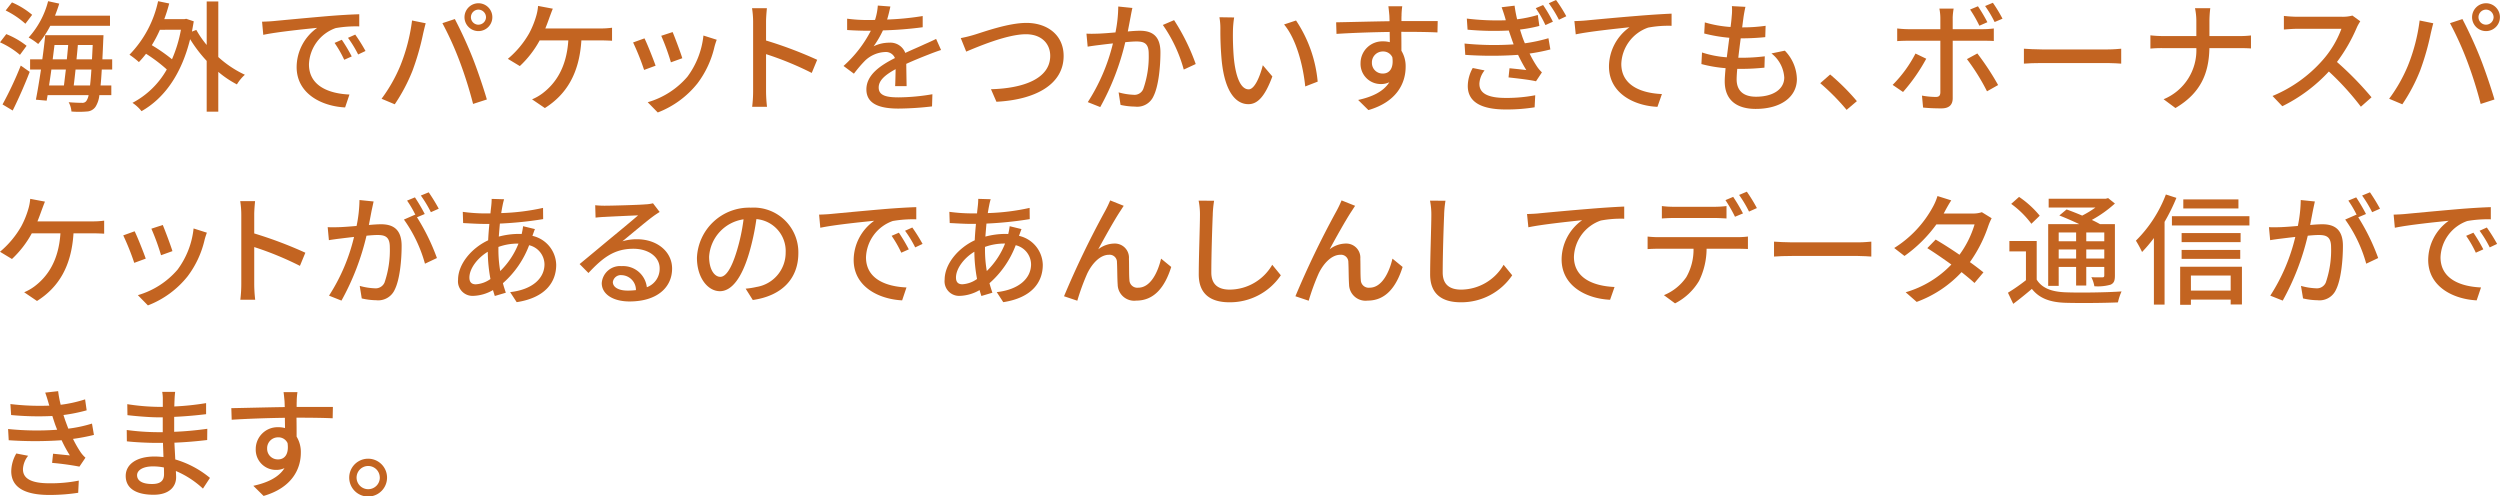 <svg xmlns="http://www.w3.org/2000/svg" width="373.206" height="74.107" viewBox="0 0 373.206 74.107"><path d="M2.978,8.189A12.446,12.446,0,0,0,0,6.317L.939,5.093A12.121,12.121,0,0,1,3.97,6.839Zm-2.6,7.4A52.478,52.478,0,0,0,3.1,9.792l1.335.935C3.7,12.635,2.743,14.8,1.895,16.5ZM3.79,3.545A12.841,12.841,0,0,0,.848,1.565L1.787.359A11.821,11.821,0,0,1,4.8,2.213Zm3.717.306A14.509,14.509,0,0,1,5.7,6.569,9.957,9.957,0,0,0,4.277,5.6,12.827,12.827,0,0,0,7.182.179L8.842.54c-.18.611-.4,1.206-.631,1.8H16.42V3.851Zm7.686,6.534c-.054.937-.107,1.71-.18,2.376h1.606V14.2H14.833a3.966,3.966,0,0,1-.578,1.746,1.647,1.647,0,0,1-1.317.7,13.412,13.412,0,0,1-2.273,0,3.328,3.328,0,0,0-.415-1.386c.866.072,1.624.09,1.984.09a.713.713,0,0,0,.65-.269,2.264,2.264,0,0,0,.343-.882H7.109l-.144.828-1.606-.145c.235-1.206.506-2.807.758-4.5H4.493V8.855H6.315c.181-1.26.326-2.5.434-3.6h8.7s-.018.54-.036.739c-.036,1.061-.09,2.015-.126,2.861h1.461v1.53Zm-7.524,0c-.108.828-.234,1.62-.343,2.376H9.545c.091-.7.181-1.53.29-2.376Zm.469-3.672c-.09.7-.18,1.422-.27,2.142H9.979c.072-.737.144-1.458.2-2.142Zm5.305,6.048c.073-.63.144-1.422.2-2.376H11.278c-.09.865-.18,1.674-.271,2.376Zm.289-3.906c.036-.647.072-1.367.108-2.142H11.621c-.055.684-.126,1.422-.2,2.142Z" fill="#c36421"/><path d="M32.587,8.513a15.737,15.737,0,0,0,3.97,2.647A6.167,6.167,0,0,0,35.366,12.6a14.926,14.926,0,0,1-2.779-1.872v5.941H30.854V9.09a20.354,20.354,0,0,1-2.472-3.241c-1.335,5.382-3.951,8.874-7.254,10.746a5.916,5.916,0,0,0-1.353-1.242A12.606,12.606,0,0,0,24.9,10.368a22.873,22.873,0,0,0-3.1-2.341,14.746,14.746,0,0,1-1.065,1.242,12.59,12.59,0,0,0-1.407-1.1A16.332,16.332,0,0,0,23.6.179l1.661.342a23.836,23.836,0,0,1-.74,2.34H27.5l.307-.054,1.119.378c-.091.523-.181,1.044-.271,1.531l.65-.252a14.486,14.486,0,0,0,1.551,2.25V.216h1.733ZM23.871,4.446a18.536,18.536,0,0,1-1.209,2.3,25.314,25.314,0,0,1,3.014,2.1,19.82,19.82,0,0,0,1.335-4.409Z" fill="#c36421"/><path d="M40.8,3.149c1.317-.126,4.529-.431,7.85-.72,1.93-.162,3.735-.269,4.98-.3V3.941a17.5,17.5,0,0,0-3.519.252,5.972,5.972,0,0,0-3.988,5.418c0,3.276,3.068,4.374,6.045,4.5l-.649,1.927c-3.537-.181-7.236-2.07-7.236-6.03a7.215,7.215,0,0,1,3.067-5.85c-1.822.18-6.027.611-8.048,1.044l-.18-1.962c.686-.019,1.317-.055,1.678-.091M52.507,8.424l-1.119.5a17.021,17.021,0,0,0-1.443-2.519l1.082-.469a25.162,25.162,0,0,1,1.48,2.485m2.057-.81-1.1.521a17.011,17.011,0,0,0-1.515-2.484l1.082-.485a25.752,25.752,0,0,1,1.534,2.448" fill="#c36421"/><path d="M61.509,3.059l2.039.414c-.126.45-.288,1.134-.379,1.53a38.3,38.3,0,0,1-1.587,5.544,26.106,26.106,0,0,1-2.653,5.022l-1.967-.827a23.1,23.1,0,0,0,2.8-4.933,27.088,27.088,0,0,0,1.75-6.75m4.53.4L67.9,2.843A63.454,63.454,0,0,1,70.55,8.622c.685,1.727,1.642,4.536,2.129,6.227l-2.057.666a61.19,61.19,0,0,0-1.967-6.264,48.062,48.062,0,0,0-2.616-5.8M71.416.485a2.079,2.079,0,1,1-2.075,2.089A2.092,2.092,0,0,1,71.416.485m0,3.2a1.139,1.139,0,0,0,1.137-1.115,1.155,1.155,0,0,0-1.137-1.135A1.139,1.139,0,0,0,70.3,2.574a1.123,1.123,0,0,0,1.119,1.115" fill="#c36421"/><path d="M82.007,2.664c-.163.45-.361,1.008-.6,1.584H89.6a12.543,12.543,0,0,0,1.768-.108V6.084c-.614-.036-1.353-.054-1.768-.054H86.789c-.307,4.986-2.274,8.1-5.449,10.1l-1.914-1.3a7.3,7.3,0,0,0,1.571-.9c1.822-1.386,3.573-3.69,3.843-7.9H80.564A15.111,15.111,0,0,1,77.6,9.864l-1.786-1.08a13.97,13.97,0,0,0,3.176-3.8,13.342,13.342,0,0,0,1.028-2.5,7.31,7.31,0,0,0,.307-1.6l2.2.414c-.18.431-.378.99-.523,1.368" fill="#c36421"/><path d="M97.867,9.809l-1.714.63a36.734,36.734,0,0,0-1.642-4.1l1.7-.613c.415.828,1.317,3.1,1.66,4.086M106.655,7a14.407,14.407,0,0,1-2.526,5.435,13.993,13.993,0,0,1-5.937,4.357l-1.5-1.531a12.3,12.3,0,0,0,5.919-3.8,12.472,12.472,0,0,0,2.4-6.156l1.985.63A11.121,11.121,0,0,0,106.655,7m-4.8,1.691-1.7.612a33.079,33.079,0,0,0-1.444-3.96l1.7-.557c.324.756,1.209,3.113,1.443,3.9" fill="#c36421"/><path d="M112.427,3.24a13.053,13.053,0,0,0-.162-2.017h2.219c-.054.594-.126,1.386-.126,2.017V6.048a61.217,61.217,0,0,1,7.632,2.879l-.811,1.962a47.321,47.321,0,0,0-6.821-2.807v5.561a21.093,21.093,0,0,0,.144,2.305h-2.219a18.872,18.872,0,0,0,.144-2.305Z" fill="#c36421"/><path d="M132.437,2.916a41.687,41.687,0,0,0,5.305-.522V4.067a56.144,56.144,0,0,1-5.936.469,14.456,14.456,0,0,1-1.39,2.376,5.3,5.3,0,0,1,2.31-.54A2.377,2.377,0,0,1,135.144,7.9c1.118-.521,2.039-.9,2.887-1.3.614-.269,1.136-.5,1.714-.792l.74,1.657c-.524.162-1.3.45-1.84.666-.921.36-2.094.828-3.357,1.4.018,1.025.036,2.466.054,3.33h-1.714c.036-.63.054-1.656.072-2.538-1.552.846-2.526,1.674-2.526,2.735,0,1.225,1.173,1.477,3,1.477a30.8,30.8,0,0,0,5.017-.468l-.055,1.818a46.035,46.035,0,0,1-5.016.324c-2.688,0-4.782-.63-4.782-2.863,0-2.213,2.166-3.617,4.259-4.679a1.454,1.454,0,0,0-1.48-.9,4.6,4.6,0,0,0-2.995,1.3A19.566,19.566,0,0,0,127.475,11l-1.552-1.152A18.1,18.1,0,0,0,130,4.59h-.523c-.758,0-2-.036-3.014-.109V2.79a23.383,23.383,0,0,0,3.1.2c.343,0,.7,0,1.064-.018a8.88,8.88,0,0,0,.415-2.142l1.877.144c-.108.5-.253,1.17-.487,1.944" fill="#c36421"/><path d="M145.518,5.166c1.461-.45,5.052-1.746,7.705-1.746,3.1,0,5.558,1.782,5.558,4.932,0,4.211-4.133,6.534-10.033,6.839l-.812-1.872c4.782-.126,8.842-1.548,8.842-4.985,0-1.818-1.3-3.223-3.627-3.223-2.833,0-7.272,1.909-8.914,2.593l-.812-2.017a19.545,19.545,0,0,0,2.093-.521" fill="#c36421"/><path d="M168.794,2.43c-.108.559-.271,1.422-.433,2.269.74-.073,1.39-.109,1.805-.109,1.75,0,3.067.7,3.067,3.222,0,2.124-.271,5.022-1.028,6.534a2.657,2.657,0,0,1-2.779,1.566,10.246,10.246,0,0,1-2.148-.251l-.288-1.873a9.411,9.411,0,0,0,2.2.36,1.415,1.415,0,0,0,1.48-.863,14.614,14.614,0,0,0,.812-5.275c0-1.548-.7-1.818-1.841-1.818-.379,0-.974.036-1.66.108a37.54,37.54,0,0,1-3.735,9.684l-1.859-.738a28.527,28.527,0,0,0,3.754-8.766c-.83.09-1.57.181-1.985.234-.451.054-1.281.162-1.787.252l-.18-1.944c.613.036,1.137.018,1.75,0,.578-.018,1.552-.09,2.581-.18a20.125,20.125,0,0,0,.415-3.87l2.111.216c-.09.378-.181.847-.253,1.242M178.5,9.558l-1.786.828a21.479,21.479,0,0,0-3.122-6.66l1.678-.72a31.135,31.135,0,0,1,3.23,6.552" fill="#c36421"/><path d="M184.059,4.553a40.007,40.007,0,0,0,.126,4.051c.271,2.826,1.011,4.734,2.22,4.734.9,0,1.7-1.963,2.111-3.6l1.425,1.674c-1.136,3.078-2.255,4.139-3.573,4.139-1.822,0-3.5-1.727-3.987-6.462a48.266,48.266,0,0,1-.2-4.824,9.184,9.184,0,0,0-.144-1.691l2.2.034a14.6,14.6,0,0,0-.18,1.944m12.649,7.633-1.858.721c-.307-3.1-1.336-7.094-3.159-9.253l1.787-.594a19.577,19.577,0,0,1,3.23,9.126" fill="#c36421"/><path d="M209.229,2.25c-.018.215-.018.54-.018.9h5.413l-.036,1.692c-1.064-.053-2.779-.09-5.4-.09.018.972.018,2.016.018,2.827a4.419,4.419,0,0,1,.632,2.393c0,2.4-1.282,5.22-5.558,6.462l-1.534-1.512c2.129-.467,3.789-1.259,4.656-2.646a2.821,2.821,0,0,1-1.264.27,3.01,3.01,0,0,1-3.031-3.131,3.255,3.255,0,0,1,3.356-3.241,3.619,3.619,0,0,1,1.011.126c0-.467-.018-1.007-.018-1.53-2.743.036-5.7.145-7.94.288l-.054-1.727c2.039-.037,5.4-.126,7.976-.163-.018-.4-.018-.7-.036-.917-.055-.577-.109-1.134-.145-1.315h2.075a10.5,10.5,0,0,0-.108,1.315m-2.779,8.729c.938,0,1.642-.737,1.408-2.43a1.49,1.49,0,0,0-1.408-.864,1.624,1.624,0,0,0-1.642,1.692,1.581,1.581,0,0,0,1.642,1.6" fill="#c36421"/><path d="M224.169,1.08,226.1.846a20.171,20.171,0,0,0,.379,2.034,18.989,18.989,0,0,0,3.086-.648L229.8,3.87a20.833,20.833,0,0,1-2.887.54c.108.378.235.738.343,1.081q.162.457.379.971a24.012,24.012,0,0,0,3.519-.756l.288,1.674a27.793,27.793,0,0,1-3.1.612,16.8,16.8,0,0,0,1.118,1.962,5.249,5.249,0,0,0,.722.846l-.884,1.332c-1.011-.234-2.815-.431-4.1-.576l.144-1.368c.866.09,1.967.2,2.508.27a23.227,23.227,0,0,1-1.227-2.268,57.482,57.482,0,0,1-7.885,0L218.63,6.5a44.351,44.351,0,0,0,7.326.126c-.091-.27-.2-.54-.289-.81-.162-.468-.307-.882-.433-1.26a42.683,42.683,0,0,1-6.153-.126l-.109-1.656a37.174,37.174,0,0,0,5.811.252.525.525,0,0,0-.036-.162c-.163-.594-.362-1.188-.578-1.782m-3.32,11.448c0,1.423,1.3,2.089,3.934,2.089a22.7,22.7,0,0,0,4.4-.4l-.091,1.8a26.367,26.367,0,0,1-4.294.324c-3.555,0-5.666-1.044-5.684-3.474a5.55,5.55,0,0,1,.74-2.718l1.768.36a3.406,3.406,0,0,0-.776,2.016M231.82,3.241l-1.119.5a15.568,15.568,0,0,0-1.443-2.52l1.1-.468a21.451,21.451,0,0,1,1.461,2.485m2-.811-1.1.522A17.7,17.7,0,0,0,231.207.486L232.289,0a20.84,20.84,0,0,1,1.534,2.43" fill="#c36421"/><path d="M236.708,3.06c1.317-.126,4.529-.432,7.85-.7,1.93-.16,3.734-.269,4.98-.322V3.852a16.2,16.2,0,0,0-3.5.269,5.969,5.969,0,0,0-4.006,5.419c0,3.276,3.068,4.374,6.063,4.5l-.667,1.909c-3.537-.162-7.236-2.053-7.236-6.031a7.242,7.242,0,0,1,3.067-5.85c-1.822.2-6.027.631-8.029,1.062l-.2-1.981c.7-.017,1.335-.053,1.678-.089" fill="#c36421"/><path d="M260.292,2.448c-.054.4-.127.953-.216,1.638a24.011,24.011,0,0,0,3.5-.235l-.054,1.693a35.109,35.109,0,0,1-3.627.179h-.037c-.125.937-.253,1.962-.361,2.9h.254a29.052,29.052,0,0,0,3.7-.216L263.4,10.1c-1.1.109-2.2.18-3.375.18h-.685c-.055.631-.09,1.189-.09,1.567,0,1.637.956,2.591,2.887,2.591,2.634,0,4.221-1.17,4.221-2.861a4.929,4.929,0,0,0-1.913-3.6l2-.414a6.271,6.271,0,0,1,1.8,4.231c0,2.7-2.418,4.464-6.154,4.464-2.617,0-4.619-1.134-4.619-4.122,0-.468.054-1.153.127-1.962a19.823,19.823,0,0,1-3.609-.613l.09-1.727a15.343,15.343,0,0,0,3.7.72c.126-.955.252-1.962.379-2.916A23.041,23.041,0,0,1,254.41,5l.09-1.657a17.54,17.54,0,0,0,3.842.685c.092-.648.146-1.225.181-1.692a7.555,7.555,0,0,0,.019-1.422l2.021.107c-.127.559-.2.99-.271,1.423" fill="#c36421"/><path d="M271.73,12.42l1.48-1.3A33.227,33.227,0,0,1,277.2,15.1l-1.534,1.3a32.918,32.918,0,0,0-3.934-3.978" fill="#c36421"/><path d="M284.089,13.733l-1.551-1.061a18.707,18.707,0,0,0,3.41-4.68l1.606.774a26.862,26.862,0,0,1-3.465,4.967M291.505,2.7V4.355h4.53a12.214,12.214,0,0,0,1.606-.107V6.12c-.524-.036-1.137-.036-1.588-.036h-4.548v8.567c0,.973-.5,1.531-1.7,1.531-.849,0-1.913-.037-2.725-.126l-.163-1.783a12.261,12.261,0,0,0,2.058.2c.468,0,.667-.18.685-.666V6.084h-4.818c-.559,0-1.136.018-1.624.054V4.248a15.047,15.047,0,0,0,1.606.107h4.836V2.682a7.681,7.681,0,0,0-.144-1.4h2.129a9.688,9.688,0,0,0-.145,1.423m6.785,9.989-1.66.937a31.2,31.2,0,0,0-2.995-4.807l1.552-.845a38.8,38.8,0,0,1,3.1,4.715m-1.606-9.378-1.191.523A18.928,18.928,0,0,0,294.1,1.422l1.173-.486a24.222,24.222,0,0,1,1.407,2.375m2.256-.521-1.173.5A16.721,16.721,0,0,0,296.341.9L297.5.414A20.957,20.957,0,0,1,298.94,2.79" fill="#c36421"/><path d="M304.822,7.38h9.816c.866,0,1.57-.072,2.021-.108V9.5c-.4-.019-1.227-.09-2.021-.09h-9.816c-.993,0-2.075.036-2.688.09V7.272c.6.036,1.713.108,2.688.108" fill="#c36421"/><path d="M327.682,1.224h2.274a16.534,16.534,0,0,0-.127,1.944V5.382H334.3a13.261,13.261,0,0,0,1.731-.09V7.236c-.324-.035-1.118-.054-1.75-.054h-4.457c-.072,3.8-1.317,6.732-5.07,8.946l-1.768-1.314a7.9,7.9,0,0,0,4.89-7.632h-5a17.974,17.974,0,0,0-1.858.072V5.274a15.982,15.982,0,0,0,1.822.108h5.035V3.168a9.349,9.349,0,0,0-.2-1.944" fill="#c36421"/><path d="M351.825,4.122a24.645,24.645,0,0,1-2.959,5.13,47.957,47.957,0,0,1,5.16,5.273l-1.588,1.405a40.455,40.455,0,0,0-4.781-5.256,23.679,23.679,0,0,1-6.948,5.183l-1.461-1.529a20.272,20.272,0,0,0,7.416-5.274A14.811,14.811,0,0,0,349.533,4.3h-6.622c-.7,0-1.678.09-1.967.108V2.376a19.347,19.347,0,0,0,1.967.126h6.694a5.486,5.486,0,0,0,1.57-.18l1.173.863a6.222,6.222,0,0,0-.523.937" fill="#c36421"/><path d="M361.206,3.059l2.039.414c-.126.45-.288,1.134-.379,1.53a38.3,38.3,0,0,1-1.587,5.544,26.106,26.106,0,0,1-2.653,5.022l-1.967-.827a23.1,23.1,0,0,0,2.8-4.933,27.088,27.088,0,0,0,1.75-6.75m4.53.4,1.858-.613a63.451,63.451,0,0,1,2.653,5.779c.685,1.727,1.642,4.536,2.129,6.227l-2.057.666a61.186,61.186,0,0,0-1.967-6.264,48.06,48.06,0,0,0-2.616-5.8M371.113.485a2.079,2.079,0,1,1-2.075,2.089A2.092,2.092,0,0,1,371.113.485m0,3.2a1.139,1.139,0,0,0,1.137-1.115,1.155,1.155,0,0,0-1.137-1.135,1.139,1.139,0,0,0-1.119,1.135,1.123,1.123,0,0,0,1.119,1.115" fill="#c36421"/><path d="M6.189,31.464c-.163.45-.361,1.008-.6,1.584h8.192a12.526,12.526,0,0,0,1.768-.108v1.944c-.613-.036-1.353-.054-1.768-.054H10.972c-.308,4.986-2.274,8.1-5.449,10.1l-1.915-1.3a7.3,7.3,0,0,0,1.571-.9c1.822-1.386,3.573-3.69,3.844-7.9H4.747a15.137,15.137,0,0,1-2.961,3.834L0,37.584a13.97,13.97,0,0,0,3.176-3.8,13.342,13.342,0,0,0,1.028-2.5,7.251,7.251,0,0,0,.307-1.6l2.2.414c-.18.431-.378.99-.523,1.368" fill="#c36421"/><path d="M21.755,38.609l-1.714.63a36.733,36.733,0,0,0-1.642-4.1l1.7-.613c.415.828,1.317,3.1,1.66,4.086M30.543,35.8a14.407,14.407,0,0,1-2.526,5.435,13.993,13.993,0,0,1-5.937,4.357l-1.5-1.531a12.3,12.3,0,0,0,5.919-3.8,12.472,12.472,0,0,0,2.4-6.156l1.985.63a11.122,11.122,0,0,0-.343,1.063m-4.8,1.691-1.7.612a33.08,33.08,0,0,0-1.444-3.96l1.7-.557c.324.756,1.209,3.113,1.443,3.9" fill="#c36421"/><path d="M36.021,32.04a13.174,13.174,0,0,0-.161-2.017h2.218c-.054.594-.126,1.386-.126,2.017v2.808a61.157,61.157,0,0,1,7.632,2.879l-.811,1.962a47.274,47.274,0,0,0-6.821-2.807v5.561a21.1,21.1,0,0,0,.145,2.305h-2.22a18.873,18.873,0,0,0,.144-2.305Z" fill="#c36421"/><path d="M55.5,31.319c-.108.559-.27,1.422-.433,2.269.74-.073,1.408-.109,1.823-.109,1.732,0,3.067.7,3.067,3.222,0,2.124-.27,5.022-1.028,6.534a2.7,2.7,0,0,1-2.779,1.584,10.059,10.059,0,0,1-2.147-.269L53.7,42.678a9.605,9.605,0,0,0,2.219.36,1.45,1.45,0,0,0,1.48-.847,14.81,14.81,0,0,0,.794-5.292c0-1.548-.7-1.817-1.84-1.817-.379,0-.975.035-1.643.107a37.488,37.488,0,0,1-3.735,9.685l-1.858-.738a28.062,28.062,0,0,0,3.735-8.767c-.812.091-1.552.181-1.967.234-.451.054-1.3.162-1.786.252l-.181-1.944c.6.036,1.137.018,1.75,0,.578-.018,1.552-.09,2.563-.18a20.214,20.214,0,0,0,.433-3.87l2.111.216c-.09.379-.18.847-.271,1.242m7.9.63-1.155.486a31.419,31.419,0,0,1,2.977,6.084l-1.786.846a20.78,20.78,0,0,0-3.14-6.588l1.678-.737c.019.035.055.071.073.107a16.284,16.284,0,0,0-1.282-2.2l1.173-.485a26.389,26.389,0,0,1,1.462,2.483m2.093-.792-1.173.522a18.251,18.251,0,0,0-1.5-2.484L64,28.71a27.893,27.893,0,0,1,1.5,2.447" fill="#c36421"/><path d="M75.039,30.61c-.072.344-.145.759-.217,1.2a32.983,32.983,0,0,0,6.244-.775l.018,1.675a55.191,55.191,0,0,1-6.46.666c-.054.612-.109,1.278-.163,1.944a11.727,11.727,0,0,1,2.887-.4,4.925,4.925,0,0,1,.524.018,9.544,9.544,0,0,0,.216-1.17l1.769.431c-.109.235-.253.685-.379,1.009a4.539,4.539,0,0,1,3.554,4.319c0,2.575-1.6,4.915-5.9,5.581l-.975-1.5c3.357-.378,5.125-2.087,5.125-4.157a2.977,2.977,0,0,0-2.292-2.845,14.207,14.207,0,0,1-3.915,5.67c.126.5.289.973.433,1.422l-1.642.487c-.09-.27-.181-.558-.271-.882a6.221,6.221,0,0,1-2.941.864A2.169,2.169,0,0,1,68.38,41.76c0-2.322,1.986-4.716,4.493-5.886.036-.828.109-1.675.181-2.448H72.17c-.848,0-2.256-.09-3.032-.126l-.054-1.674a25.494,25.494,0,0,0,3.14.234h.992c.036-.451.09-.846.127-1.207a9.53,9.53,0,0,0,.054-.962l1.858.054a7.646,7.646,0,0,0-.216.865M71.033,42.443a4.211,4.211,0,0,0,2.183-.792,23.407,23.407,0,0,1-.4-4.067c-1.606.972-2.743,2.556-2.743,3.852,0,.666.307,1.007.957,1.007m3.645-1.979a11.753,11.753,0,0,0,2.725-4.1h-.127a8.432,8.432,0,0,0-2.869.5V37.3a18.982,18.982,0,0,0,.271,3.168" fill="#c36421"/><path d="M90.3,30.708c.938,0,5.052-.108,6.026-.2a5.384,5.384,0,0,0,1.155-.162l.993,1.3c-.379.234-.758.486-1.137.774-.92.684-3.14,2.556-4.421,3.6a7.5,7.5,0,0,1,2.165-.306c3.014,0,5.251,1.854,5.251,4.374,0,2.861-2.291,4.914-6.351,4.914-2.491,0-4.151-1.1-4.151-2.736a2.741,2.741,0,0,1,2.978-2.538,3.559,3.559,0,0,1,3.753,3.15,2.925,2.925,0,0,0,1.913-2.826c0-1.692-1.66-2.916-3.916-2.916-2.887,0-4.583,1.35-6.713,3.618L86.526,39.42c1.408-1.152,3.663-3.042,4.728-3.924,1.01-.828,3.1-2.556,4.006-3.348-.957.036-4.078.179-5.017.234-.451.018-.92.054-1.335.107l-.054-1.853a13.134,13.134,0,0,0,1.444.072M93.654,43.38a9.809,9.809,0,0,0,1.281-.072,2.213,2.213,0,0,0-2.129-2.233A1.2,1.2,0,0,0,91.488,42.1c0,.792.885,1.278,2.166,1.278" fill="#c36421"/><path d="M112.377,44.783l-1.065-1.691a11.307,11.307,0,0,0,1.606-.252,5.182,5.182,0,0,0,4.367-5.113,4.789,4.789,0,0,0-4.367-5.021,35.641,35.641,0,0,1-1.083,5.058c-1.082,3.671-2.58,5.706-4.366,5.706s-3.428-1.981-3.428-4.987A7.812,7.812,0,0,1,112.106,31a6.671,6.671,0,0,1,7.074,6.785c0,3.78-2.418,6.372-6.8,7m-4.854-3.456c.812,0,1.66-1.17,2.49-3.941A28.564,28.564,0,0,0,111,32.741a6.023,6.023,0,0,0-5.142,5.563c0,2.07.884,3.023,1.66,3.023" fill="#c36421"/><path d="M123.955,31.949c1.317-.126,4.529-.431,7.85-.72,1.93-.162,3.735-.269,4.98-.305v1.817a17.5,17.5,0,0,0-3.519.252,5.972,5.972,0,0,0-3.988,5.418c0,3.276,3.068,4.374,6.045,4.5l-.649,1.927c-3.537-.181-7.236-2.07-7.236-6.03a7.215,7.215,0,0,1,3.067-5.85c-1.822.18-6.027.611-8.048,1.044l-.18-1.962c.686-.019,1.317-.055,1.678-.091m11.711,5.275-1.119.5a17.021,17.021,0,0,0-1.443-2.519l1.082-.469a25.161,25.161,0,0,1,1.48,2.485m2.057-.81-1.1.521a17.009,17.009,0,0,0-1.515-2.484l1.082-.485a25.754,25.754,0,0,1,1.534,2.448" fill="#c36421"/><path d="M147.677,30.61c-.072.344-.145.759-.217,1.2a32.983,32.983,0,0,0,6.244-.775l.018,1.675a55.191,55.191,0,0,1-6.46.666c-.054.612-.109,1.278-.163,1.944a11.727,11.727,0,0,1,2.887-.4,4.924,4.924,0,0,1,.524.018,9.541,9.541,0,0,0,.216-1.17l1.769.431c-.109.235-.253.685-.379,1.009a4.539,4.539,0,0,1,3.554,4.319c0,2.575-1.6,4.915-5.9,5.581l-.975-1.5c3.357-.378,5.125-2.087,5.125-4.157a2.977,2.977,0,0,0-2.292-2.845,14.207,14.207,0,0,1-3.915,5.67c.126.5.289.973.433,1.422l-1.642.487c-.09-.27-.181-.558-.271-.882a6.221,6.221,0,0,1-2.941.864,2.169,2.169,0,0,1-2.274-2.412c0-2.322,1.986-4.716,4.493-5.886.036-.828.109-1.675.181-2.448h-.884c-.848,0-2.256-.09-3.032-.126l-.054-1.674a25.494,25.494,0,0,0,3.14.234h.992c.036-.451.09-.846.127-1.207a9.53,9.53,0,0,0,.054-.962l1.858.054a7.643,7.643,0,0,0-.216.865m-4.006,11.833a4.211,4.211,0,0,0,2.183-.792,23.407,23.407,0,0,1-.4-4.067c-1.606.972-2.743,2.556-2.743,3.852,0,.666.307,1.007.957,1.007m3.645-1.979a11.753,11.753,0,0,0,2.725-4.1h-.127a8.432,8.432,0,0,0-2.869.5V37.3a18.983,18.983,0,0,0,.271,3.168" fill="#c36421"/><path d="M167.176,31.607c-.83,1.26-2.328,3.942-3.23,5.616a3.973,3.973,0,0,1,2.4-.864,2.106,2.106,0,0,1,2.184,2.269c.036.935,0,2.339.072,3.167a1.176,1.176,0,0,0,1.317,1.152c1.822,0,2.923-2.268,3.41-4.338l1.516,1.242c-.938,2.988-2.526,5.023-5.215,5.023a2.461,2.461,0,0,1-2.779-2.376c-.072-1.027-.054-2.449-.108-3.33a1.094,1.094,0,0,0-1.191-1.135c-1.353,0-2.562,1.368-3.248,2.808a33.079,33.079,0,0,0-1.48,4.05l-1.984-.666A134.893,134.893,0,0,1,164.975,31.5a17.144,17.144,0,0,0,.758-1.584l2.021.809c-.163.235-.361.558-.578.882" fill="#c36421"/><path d="M181.046,32.04c-.09,2-.217,6.155-.217,8.64,0,1.908,1.173,2.555,2.743,2.555a7.394,7.394,0,0,0,6.351-3.708l1.282,1.567a9.169,9.169,0,0,1-7.669,4.032c-2.743,0-4.583-1.17-4.583-4.158,0-2.557.18-7.2.18-8.928a10.426,10.426,0,0,0-.2-2.089l2.309.019a16.415,16.415,0,0,0-.2,2.07" fill="#c36421"/><path d="M201.718,31.607c-.83,1.26-2.328,3.942-3.23,5.616a3.973,3.973,0,0,1,2.4-.864,2.106,2.106,0,0,1,2.184,2.269c.036.935,0,2.339.072,3.167a1.176,1.176,0,0,0,1.317,1.152c1.822,0,2.923-2.268,3.41-4.338l1.516,1.242c-.938,2.988-2.526,5.023-5.215,5.023a2.461,2.461,0,0,1-2.779-2.376c-.072-1.027-.054-2.449-.108-3.33a1.094,1.094,0,0,0-1.191-1.135c-1.353,0-2.562,1.368-3.248,2.808a33.084,33.084,0,0,0-1.48,4.05l-1.984-.666A134.889,134.889,0,0,1,199.517,31.5a17.136,17.136,0,0,0,.758-1.584l2.021.809c-.163.235-.361.558-.578.882" fill="#c36421"/><path d="M215.587,32.04c-.09,2-.217,6.155-.217,8.64,0,1.908,1.173,2.555,2.743,2.555a7.394,7.394,0,0,0,6.351-3.708l1.282,1.567a9.169,9.169,0,0,1-7.669,4.032c-2.743,0-4.583-1.17-4.583-4.158,0-2.557.18-7.2.18-8.928a10.426,10.426,0,0,0-.2-2.089l2.309.019a16.415,16.415,0,0,0-.2,2.07" fill="#c36421"/><path d="M229.637,31.859c1.317-.126,4.529-.432,7.85-.7,1.93-.161,3.734-.27,4.98-.323v1.817a16.2,16.2,0,0,0-3.5.27,5.969,5.969,0,0,0-4.006,5.418c0,3.276,3.068,4.374,6.063,4.5l-.667,1.909c-3.537-.162-7.236-2.053-7.236-6.031a7.245,7.245,0,0,1,3.067-5.85c-1.822.2-6.027.631-8.029,1.062l-.2-1.98c.7-.018,1.335-.054,1.678-.09" fill="#c36421"/><path d="M247.6,35.4h11.819a11.551,11.551,0,0,0,1.516-.09V37.17c-.434-.019-1.047-.037-1.516-.037h-4.655a11.026,11.026,0,0,1-1.119,4.788,8.825,8.825,0,0,1-3.591,3.367l-1.66-1.225a7.513,7.513,0,0,0,3.338-2.682,8.289,8.289,0,0,0,1.082-4.248H247.6c-.541,0-1.137.018-1.642.054V35.315a15.851,15.851,0,0,0,1.642.09m2.237-4.536h6.1a14.966,14.966,0,0,0,1.8-.108v1.854c-.577-.035-1.227-.071-1.8-.071h-6.082c-.613,0-1.281.036-1.768.071V30.761a13.458,13.458,0,0,0,1.75.108m10.358.99-1.191.5a21.563,21.563,0,0,0-1.425-2.483l1.154-.487a26.034,26.034,0,0,1,1.462,2.466m2.075-.792-1.173.522a18.047,18.047,0,0,0-1.48-2.484l1.155-.486a23.1,23.1,0,0,1,1.5,2.448" fill="#c36421"/><path d="M267.518,36.18h9.816c.866,0,1.57-.072,2.021-.108V38.3c-.4-.019-1.227-.09-2.021-.09h-9.816c-.993,0-2.075.036-2.688.09V36.072c.6.036,1.713.108,2.688.108" fill="#c36421"/><path d="M290.355,31.517c-.072.126-.126.234-.2.36h4.349a4.206,4.206,0,0,0,1.353-.2l1.462.9a9.057,9.057,0,0,0-.487,1.116,20.592,20.592,0,0,1-2.761,5.436c.758.54,1.462,1.08,2.021,1.53l-1.335,1.585c-.506-.469-1.191-1.027-1.931-1.621a17.187,17.187,0,0,1-6.7,4.446l-1.642-1.44a15.347,15.347,0,0,0,6.821-4.14c-1.245-.9-2.544-1.782-3.591-2.448l1.245-1.278c1.083.63,2.346,1.44,3.555,2.268a14.735,14.735,0,0,0,2.256-4.536h-5.7a20.409,20.409,0,0,1-4.764,4.716l-1.534-1.188a16.517,16.517,0,0,0,5.774-6.138,8.367,8.367,0,0,0,.686-1.62l2.057.648c-.361.54-.74,1.242-.938,1.6" fill="#c36421"/><path d="M304.044,41.741c.776,1.261,2.2,1.8,4.186,1.89,2.039.09,6.189.037,8.481-.126a8.326,8.326,0,0,0-.541,1.638c-2.075.09-5.865.126-7.958.054-2.237-.09-3.789-.684-4.89-2.07-.866.738-1.768,1.476-2.779,2.232L299.75,43.7a28.3,28.3,0,0,0,2.688-1.871v-4.3h-2.472V35.981h4.078Zm-.794-8.334a13.856,13.856,0,0,0-3.014-2.97l1.173-1.044a14.333,14.333,0,0,1,3.086,2.808Zm4.078,9.27h-1.57V33.461H310.4c-.975-.468-2.058-.936-2.978-1.295l1.083-.9c.7.252,1.534.576,2.328.918a14.553,14.553,0,0,0,1.984-1.206H305.83V29.664h8.535l.343-.091,1.011.81a17.871,17.871,0,0,1-3.447,2.449c.469.215.884.431,1.227.629h2.22v7.668c0,.756-.127,1.134-.65,1.369a6.907,6.907,0,0,1-2.418.233,4.591,4.591,0,0,0-.451-1.35c.758.037,1.444.018,1.66.018.2,0,.271-.072.271-.288v-1.26h-2.689v2.773h-1.516V39.851h-2.6Zm0-6.66h2.6V34.7h-2.6Zm2.6,1.224h-2.6v1.351h2.6Zm4.205-2.538h-2.689v1.314h2.689Zm0,2.538h-2.689v1.351h2.689Z" fill="#c36421"/><path d="M324.9,29.538a28.654,28.654,0,0,1-1.768,3.581V45.467H321.54V35.531a21.072,21.072,0,0,1-1.768,2.088,16.092,16.092,0,0,0-.92-1.692,19.373,19.373,0,0,0,4.475-6.894Zm10.9,4.121H324.229V32.273H335.8Zm-10.339,6.156h9.221v5.634H333v-.72h-5.937V45.5h-1.606Zm9.022-3.672h-8.806v-1.35h8.806Zm-8.806,1.17h8.751v1.332h-8.751Zm8.481-6.191h-8.229V29.771h8.229Zm-7.091,12.257H333v-2.25h-5.937Z" fill="#c36421"/><path d="M345.3,31.319c-.108.559-.27,1.422-.433,2.269.74-.073,1.408-.109,1.823-.109,1.732,0,3.067.7,3.067,3.222,0,2.124-.27,5.022-1.028,6.534a2.7,2.7,0,0,1-2.779,1.584,10.06,10.06,0,0,1-2.147-.269l-.307-1.872a9.605,9.605,0,0,0,2.219.36,1.45,1.45,0,0,0,1.48-.847,14.81,14.81,0,0,0,.794-5.292c0-1.548-.7-1.817-1.84-1.817-.379,0-.975.035-1.643.107a37.488,37.488,0,0,1-3.735,9.685l-1.858-.738a28.062,28.062,0,0,0,3.735-8.767c-.812.091-1.552.181-1.967.234-.451.054-1.3.162-1.786.252l-.181-1.944c.6.036,1.137.018,1.75,0,.578-.018,1.552-.09,2.563-.18a20.212,20.212,0,0,0,.433-3.87l2.111.216c-.09.379-.18.847-.271,1.242m7.9.63-1.155.486a31.42,31.42,0,0,1,2.977,6.084l-1.786.846a20.78,20.78,0,0,0-3.14-6.588l1.678-.737c.019.035.055.071.073.107a16.284,16.284,0,0,0-1.282-2.2l1.173-.485a26.39,26.39,0,0,1,1.462,2.483m2.093-.792-1.173.522a18.251,18.251,0,0,0-1.5-2.484l1.172-.485a27.9,27.9,0,0,1,1.5,2.447" fill="#c36421"/><path d="M359.005,31.949c1.317-.126,4.529-.431,7.85-.72,1.93-.162,3.735-.269,4.98-.305v1.817a17.5,17.5,0,0,0-3.519.252,5.972,5.972,0,0,0-3.988,5.418c0,3.276,3.068,4.374,6.045,4.5l-.649,1.927c-3.537-.181-7.236-2.07-7.236-6.03a7.215,7.215,0,0,1,3.067-5.85c-1.822.18-6.027.611-8.048,1.044l-.18-1.962c.686-.019,1.317-.055,1.678-.091m11.711,5.275-1.119.5a17.018,17.018,0,0,0-1.443-2.519l1.082-.469a25.159,25.159,0,0,1,1.48,2.485m2.057-.81-1.1.521a17.011,17.011,0,0,0-1.515-2.484l1.082-.485a25.757,25.757,0,0,1,1.534,2.448" fill="#c36421"/><path d="M6.749,58.609l1.93-.216a16.772,16.772,0,0,0,.38,2.034,19.931,19.931,0,0,0,3.644-.81l.235,1.637a25,25,0,0,1-3.465.7c.127.378.235.739.362,1.063.108.306.234.63.361.972a20,20,0,0,0,3.536-.756l.289,1.692a29.451,29.451,0,0,1-3.122.594,16.946,16.946,0,0,0,1.119,1.962,4.669,4.669,0,0,0,.74.845l-.9,1.333A39.956,39.956,0,0,0,7.778,69.1l.144-1.368c.866.09,1.949.2,2.508.252A18.659,18.659,0,0,1,9.2,65.719a57.736,57.736,0,0,1-7.9,0l-.091-1.675a42.179,42.179,0,0,0,7.326.109c-.108-.27-.216-.54-.306-.792-.163-.468-.289-.882-.415-1.26a42.752,42.752,0,0,1-6.154-.145l-.108-1.637a36.819,36.819,0,0,0,5.811.234c-.018-.055-.037-.108-.055-.162-.162-.576-.342-1.188-.559-1.782M3.429,70.057c0,1.422,1.3,2.088,3.934,2.088a21.284,21.284,0,0,0,4.4-.4l-.09,1.819a28.556,28.556,0,0,1-4.294.324c-3.573,0-5.666-1.063-5.7-3.492a5.425,5.425,0,0,1,.757-2.7L4.2,68.04a3.457,3.457,0,0,0-.776,2.017" fill="#c36421"/><path d="M26.056,59.725c-.018.215-.018.557-.036.954a40.161,40.161,0,0,0,4.746-.5V61.83c-1.335.162-3.013.324-4.764.4v2.231c1.787-.071,3.375-.233,4.945-.449l-.018,1.674c-1.661.2-3.158.324-4.891.4.037.828.091,1.693.127,2.5a14.518,14.518,0,0,1,5.179,2.754l-1.047,1.6a13.864,13.864,0,0,0-4.042-2.628c.018.378.036.683.036.935,0,1.368-.992,2.611-3.356,2.611-2.707,0-4.169-1.008-4.169-2.808,0-1.729,1.606-2.9,4.3-2.9.469,0,.9.037,1.335.073-.018-.7-.054-1.441-.072-2.107h-.992c-1.155,0-3.158-.09-4.4-.233l-.018-1.692a35.359,35.359,0,0,0,4.457.324h.92V62.3h-.74c-1.191,0-3.356-.181-4.529-.324L19,60.336a32.614,32.614,0,0,0,4.529.4h.776v-1.1a5.91,5.91,0,0,0-.09-1.135h1.931c-.036.324-.072.721-.091,1.225M22.7,72.252c1.011,0,1.787-.306,1.787-1.458,0-.252,0-.611-.018-1.008a8.278,8.278,0,0,0-1.643-.162c-1.533,0-2.363.6-2.363,1.315,0,.773.685,1.313,2.237,1.313" fill="#c36421"/><path d="M44.3,59.851c-.017.215-.017.54-.017.9h5.412l-.035,1.692c-1.064-.053-2.779-.09-5.4-.09.018.972.018,2.016.018,2.827a4.428,4.428,0,0,1,.632,2.393c0,2.4-1.282,5.22-5.559,6.462l-1.534-1.512c2.13-.467,3.79-1.259,4.657-2.646a2.824,2.824,0,0,1-1.264.27,3.01,3.01,0,0,1-3.032-3.131,3.256,3.256,0,0,1,3.357-3.241,3.607,3.607,0,0,1,1.01.126c0-.467-.017-1.007-.017-1.53-2.743.036-5.7.145-7.941.288l-.054-1.727c2.039-.037,5.4-.126,7.977-.163-.019-.4-.019-.7-.036-.917-.055-.577-.11-1.134-.145-1.315h2.075a10.5,10.5,0,0,0-.109,1.315M41.521,68.58c.937,0,1.641-.737,1.408-2.43a1.491,1.491,0,0,0-1.408-.864,1.623,1.623,0,0,0-1.642,1.692,1.58,1.58,0,0,0,1.642,1.6" fill="#c36421"/><path d="M57.779,71.3a2.824,2.824,0,0,1-5.648,0,2.824,2.824,0,1,1,5.648,0m-1.083,0a1.732,1.732,0,1,0-1.732,1.728A1.731,1.731,0,0,0,56.7,71.3" fill="#c36421"/></svg>